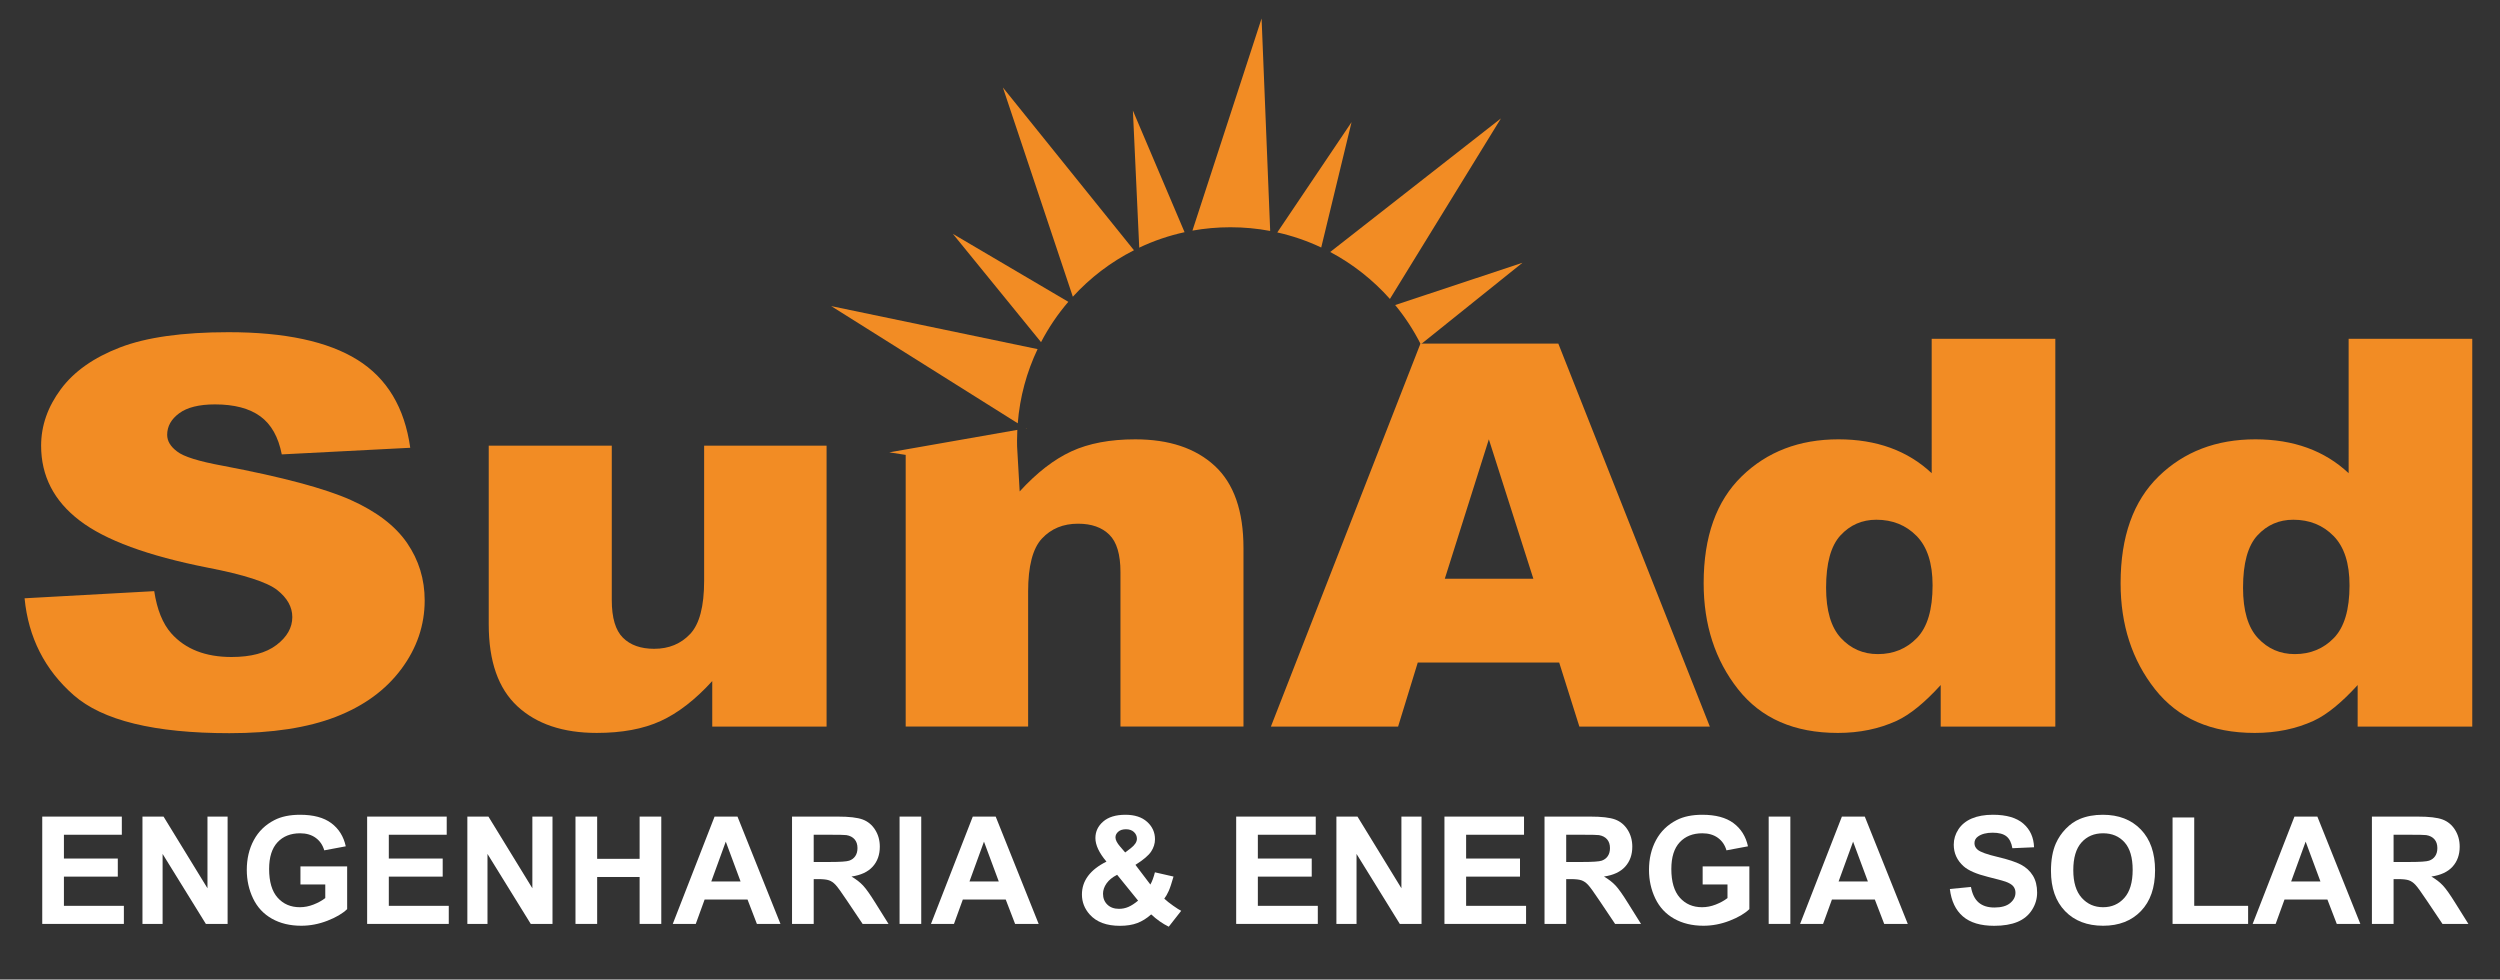 <?xml version="1.0" encoding="utf-8"?>
<!-- Generator: Adobe Illustrator 16.0.3, SVG Export Plug-In . SVG Version: 6.00 Build 0)  -->
<!DOCTYPE svg PUBLIC "-//W3C//DTD SVG 1.1//EN" "http://www.w3.org/Graphics/SVG/1.1/DTD/svg11.dtd">
<svg version="1.1" id="Capa_1" xmlns="http://www.w3.org/2000/svg" xmlns:xlink="http://www.w3.org/1999/xlink" x="0px" y="0px"
	 width="520.667px" height="204px" viewBox="0 0 520.667 204" enable-background="new 0 0 520.667 204" xml:space="preserve">
<rect x="0" y="0" width="520.667" height="204" fill="#333333" stroke="none"/>
<g>
	<g>
		<g>
			<g>
				<path fill="#F28C24" d="M264.536,48.099c-2.69-0.51-5.46-0.77-8.29-0.77c-2.69,0-5.33,0.24-7.9,0.7l14.4-44.18L264.536,48.099z"
					/>
				<path fill="#F28C24" d="M312.595,24.659l-23.12,37.6c-3.52-3.95-7.729-7.28-12.439-9.78L312.595,24.659z"/>
				<path fill="#F28C24" d="M208.866,18.219l27.3,33.9c-4.82,2.44-9.13,5.73-12.73,9.68L208.866,18.219z"/>
				<polygon fill="#F28C24" points="213.646,89.219 213.795,89.199 213.755,89.289 				"/>
				<path fill="#F28C24" d="M173.105,63.749l42.99,8.96c-2.26,4.74-3.7,9.96-4.13,15.45L173.105,63.749z"/>
				<path fill="#F28C24" d="M281.486,25.439l-6.32,26.11c-2.89-1.37-5.96-2.43-9.15-3.14L281.486,25.439z"/>
				<path fill="#F28C24" d="M317.076,54.729l-21.17,16.99c-1.48-2.93-3.271-5.68-5.34-8.19L317.076,54.729z"/>
				<path fill="#F28C24" d="M246.706,48.359c-3.3,0.72-6.46,1.8-9.44,3.22l-1.32-28.55L246.706,48.359z"/>
				<path fill="#F28C24" d="M222.496,62.859c-2.2,2.56-4.11,5.38-5.68,8.4l-18.36-22.55L222.496,62.859z"/>
			</g>
			<g>
				<g>
					<path fill="#F28C24" d="M5.117,124.604l27.003-1.488c0.584,3.857,1.774,6.795,3.571,8.814c2.923,3.27,7.101,4.902,12.531,4.902
						c4.051,0,7.174-0.834,9.367-2.506c2.192-1.671,3.289-3.608,3.289-5.813c0-2.093-1.044-3.965-3.133-5.618
						c-2.089-1.653-6.934-3.213-14.535-4.683c-12.447-2.46-21.323-5.729-26.627-9.805c-5.347-4.077-8.02-9.273-8.02-15.59
						c0-4.15,1.368-8.07,4.104-11.762c2.735-3.69,6.85-6.591,12.342-8.703c5.492-2.111,13.021-3.167,22.586-3.167
						c11.736,0,20.685,1.919,26.846,5.756c6.161,3.838,9.826,9.943,10.996,18.316l-26.752,1.377
						c-0.711-3.636-2.204-6.28-4.479-7.933c-2.277-1.652-5.419-2.479-9.429-2.479c-3.3,0-5.786,0.615-7.456,1.846
						c-1.671,1.23-2.506,2.727-2.506,4.489c0,1.286,0.689,2.442,2.067,3.47c1.336,1.066,4.511,2.059,9.523,2.976
						c12.405,2.351,21.291,4.729,26.659,7.134c5.366,2.406,9.272,5.39,11.716,8.951c2.443,3.563,3.665,7.547,3.665,11.954
						c0,5.179-1.629,9.952-4.887,14.323c-3.258,4.37-7.811,7.684-13.658,9.942c-5.848,2.259-13.22,3.388-22.116,3.388
						c-15.622,0-26.439-2.645-32.454-7.932C9.315,139.478,5.91,132.757,5.117,124.604z"/>
					<path fill="#F28C24" d="M172.146,151.321h-23.808v-9.475c-3.551,3.893-7.133,6.665-10.745,8.318
						c-3.613,1.652-8.051,2.479-13.313,2.479c-7.017,0-12.521-1.846-16.509-5.537c-3.989-3.689-5.983-9.373-5.983-17.049V92.819
						h25.625v32.17c0,3.674,0.772,6.28,2.318,7.822c1.545,1.543,3.717,2.314,6.516,2.314c3.048,0,5.544-1.027,7.487-3.085
						c1.942-2.057,2.914-5.747,2.914-11.073V92.819h25.5V151.321z"/>
					<path fill="#F28C24" d="M258.975,114.139v37.18h-25.62v-32.17c0-3.67-0.77-6.27-2.32-7.79c-1.54-1.53-3.72-2.29-6.51-2.29
						c-3.1,0-5.6,1.03-7.52,3.09c-1.92,2.05-2.88,5.74-2.88,11.07v28.09h-25.5v-56.58l-3.42-0.53l26.67-4.68
						c-0.04,0.74-0.06,1.48-0.06,2.23c0,0.36,0,0.72,0.01,1.08l0.01,0.26l0.53,9.25c3.55-3.89,7.14-6.67,10.78-8.35
						c3.63-1.67,8.06-2.5,13.28-2.5c7.06,0,12.58,1.84,16.57,5.53C256.986,100.719,258.975,106.429,258.975,114.139z"/>
					<path fill="#F28C24" d="M324.729,137.99h-29.457l-4.093,13.331h-26.493l31.147-79.758h28.715l31.552,79.758h-27.171
						L324.729,137.99z M319.346,120.528l-9.268-29.031l-9.172,29.031H319.346z"/>
					<path fill="#F28C24" d="M428.055,70.563v80.758h-23.871v-8.648c-3.342,3.672-6.391,6.151-9.147,7.437
						c-3.676,1.688-7.769,2.534-12.279,2.534c-9.064,0-15.987-3.029-20.77-9.09c-4.783-6.059-7.174-13.422-7.174-22.09
						c0-9.695,2.642-17.113,7.926-22.255c5.283-5.142,11.998-7.712,20.143-7.712c3.968,0,7.57,0.588,10.808,1.763
						c3.236,1.176,6.108,2.938,8.615,5.288V70.563H428.055z M402.493,121.905c0-4.591-1.107-8.016-3.32-10.273
						c-2.215-2.26-5.013-3.389-8.396-3.389c-2.967,0-5.451,1.084-7.456,3.25c-2.005,2.168-3.007,5.803-3.007,10.908
						c0,4.773,1.033,8.271,3.101,10.493c2.068,2.223,4.626,3.333,7.676,3.333c3.258,0,5.972-1.119,8.145-3.36
						C401.406,130.628,402.493,126.974,402.493,121.905z"/>
					<path fill="#F28C24" d="M514.891,70.563v80.758H491.02v-8.648c-3.342,3.672-6.391,6.151-9.147,7.437
						c-3.676,1.688-7.769,2.534-12.279,2.534c-9.064,0-15.987-3.029-20.77-9.09c-4.783-6.059-7.174-13.422-7.174-22.09
						c0-9.695,2.642-17.113,7.926-22.255c5.283-5.142,11.998-7.712,20.143-7.712c3.968,0,7.57,0.588,10.808,1.763
						c3.236,1.176,6.108,2.938,8.615,5.288V70.563H514.891z M489.329,121.905c0-4.591-1.107-8.016-3.32-10.273
						c-2.215-2.26-5.013-3.389-8.396-3.389c-2.967,0-5.451,1.084-7.456,3.25c-2.005,2.168-3.007,5.803-3.007,10.908
						c0,4.773,1.033,8.271,3.101,10.493c2.068,2.223,4.626,3.333,7.676,3.333c3.258,0,5.972-1.119,8.145-3.36
						C488.242,130.628,489.329,126.974,489.329,121.905z"/>
				</g>
			</g>
		</g>
		<g>
			<path fill="#FFFFFF" d="M8.799,192.421v-22.352h16.573v3.781h-12.06v4.955h11.222v3.766H13.312v6.084h12.487v3.766H8.799z"/>
			<path fill="#FFFFFF" d="M29.671,192.421v-22.352h4.391l9.148,14.927v-14.927h4.193v22.352h-4.528l-9.011-14.576v14.576H29.671z"
				/>
			<path fill="#FFFFFF" d="M62.574,184.203v-3.766h9.727v8.903c-0.945,0.915-2.315,1.721-4.109,2.417s-3.611,1.044-5.451,1.044
				c-2.338,0-4.375-0.49-6.114-1.471c-1.738-0.981-3.044-2.384-3.918-4.208s-1.311-3.81-1.311-5.954
				c0-2.327,0.488-4.396,1.464-6.205c0.976-1.81,2.403-3.197,4.284-4.162c1.433-0.742,3.217-1.113,5.352-1.113
				c2.775,0,4.942,0.582,6.502,1.745c1.56,1.164,2.564,2.772,3.011,4.826l-4.482,0.838c-0.315-1.098-0.907-1.964-1.776-2.599
				c-0.869-0.636-1.954-0.953-3.255-0.953c-1.972,0-3.54,0.625-4.704,1.875c-1.164,1.25-1.746,3.105-1.746,5.565
				c0,2.652,0.589,4.643,1.769,5.969c1.179,1.326,2.724,1.989,4.635,1.989c0.945,0,1.893-0.185,2.844-0.556
				c0.95-0.371,1.766-0.821,2.447-1.35v-2.836H62.574z"/>
			<path fill="#FFFFFF" d="M76.463,192.421v-22.352h16.573v3.781h-12.06v4.955h11.222v3.766H80.976v6.084h12.487v3.766H76.463z"/>
			<path fill="#FFFFFF" d="M97.335,192.421v-22.352h4.391l9.148,14.927v-14.927h4.193v22.352h-4.528l-9.011-14.576v14.576H97.335z"
				/>
			<path fill="#FFFFFF" d="M119.855,192.421v-22.352h4.513v8.798h8.843v-8.798h4.513v22.352h-4.513v-9.773h-8.843v9.773H119.855z"/>
			<path fill="#FFFFFF" d="M162.545,192.421h-4.91l-1.951-5.077h-8.935l-1.845,5.077h-4.788l8.706-22.352h4.772L162.545,192.421z
				 M154.236,183.578l-3.08-8.294l-3.019,8.294H154.236z"/>
			<path fill="#FFFFFF" d="M164.954,192.421v-22.352h9.499c2.388,0,4.124,0.201,5.207,0.603s1.949,1.115,2.6,2.142
				c0.65,1.027,0.976,2.201,0.976,3.522c0,1.677-0.493,3.063-1.479,4.154c-0.986,1.093-2.46,1.781-4.422,2.066
				c0.976,0.569,1.781,1.194,2.417,1.875c0.635,0.682,1.491,1.891,2.569,3.629l2.729,4.36h-5.397l-3.263-4.863
				c-1.159-1.738-1.951-2.834-2.378-3.286c-0.427-0.452-0.879-0.762-1.357-0.93c-0.478-0.168-1.235-0.252-2.271-0.252h-0.915v9.331
				H164.954z M169.467,179.522h3.339c2.165,0,3.517-0.092,4.055-0.274c0.539-0.184,0.961-0.498,1.266-0.945
				c0.305-0.447,0.458-1.007,0.458-1.678c0-0.752-0.201-1.358-0.603-1.821c-0.401-0.463-0.968-0.755-1.7-0.877
				c-0.366-0.051-1.464-0.076-3.293-0.076h-3.522V179.522z"/>
			<path fill="#FFFFFF" d="M187.351,192.421v-22.352h4.513v22.352H187.351z"/>
			<path fill="#FFFFFF" d="M216.32,192.421h-4.91l-1.951-5.077h-8.935l-1.845,5.077h-4.788l8.706-22.352h4.772L216.32,192.421z
				 M208.01,183.578l-3.08-8.294l-3.019,8.294H208.01z"/>
			<path fill="#FFFFFF" d="M246.004,189.691L243.413,193c-1.271-0.619-2.49-1.474-3.659-2.562c-0.905,0.813-1.865,1.413-2.881,1.8
				c-1.017,0.386-2.226,0.579-3.629,0.579c-2.785,0-4.879-0.782-6.282-2.348c-1.087-1.21-1.631-2.603-1.631-4.178
				c0-1.434,0.427-2.722,1.281-3.865c0.854-1.144,2.129-2.137,3.827-2.98c-0.763-0.904-1.337-1.767-1.723-2.585
				c-0.386-0.817-0.579-1.593-0.579-2.324c0-1.353,0.541-2.498,1.624-3.438s2.625-1.41,4.627-1.41c1.931,0,3.44,0.493,4.528,1.479
				c1.087,0.986,1.631,2.19,1.631,3.613c0,0.905-0.27,1.764-0.808,2.577c-0.539,0.813-1.626,1.733-3.263,2.76l3.11,4.101
				c0.366-0.649,0.681-1.499,0.945-2.546l3.873,0.885c-0.387,1.372-0.722,2.376-1.006,3.011c-0.285,0.636-0.59,1.167-0.915,1.594
				c0.478,0.447,1.095,0.938,1.853,1.471C245.092,189.166,245.648,189.52,246.004,189.691z M232.664,182.19
				c-0.986,0.498-1.723,1.098-2.21,1.799s-0.732,1.418-0.732,2.15c0,0.925,0.302,1.68,0.907,2.264
				c0.604,0.585,1.415,0.877,2.432,0.877c0.671,0,1.316-0.132,1.937-0.396c0.62-0.265,1.296-0.701,2.028-1.312L232.664,182.19z
				 M234.341,177.54l1.159-0.884c0.854-0.661,1.281-1.316,1.281-1.967c0-0.549-0.206-1.017-0.617-1.403
				c-0.412-0.386-0.968-0.579-1.67-0.579c-0.681,0-1.214,0.171-1.601,0.511c-0.387,0.341-0.58,0.734-0.58,1.182
				c0,0.528,0.325,1.169,0.976,1.921L234.341,177.54z"/>
			<path fill="#FFFFFF" d="M257.455,192.421v-22.352h16.573v3.781h-12.06v4.955h11.221v3.766h-11.221v6.084h12.487v3.766H257.455z"
				/>
			<path fill="#FFFFFF" d="M278.328,192.421v-22.352h4.391l9.148,14.927v-14.927h4.192v22.352h-4.528l-9.01-14.576v14.576H278.328z"
				/>
			<path fill="#FFFFFF" d="M300.831,192.421v-22.352h16.573v3.781h-12.06v4.955h11.221v3.766h-11.221v6.084h12.486v3.766H300.831z"
				/>
			<path fill="#FFFFFF" d="M321.673,192.421v-22.352h9.498c2.389,0,4.125,0.201,5.207,0.603c1.083,0.401,1.949,1.115,2.6,2.142
				c0.65,1.027,0.976,2.201,0.976,3.522c0,1.677-0.493,3.063-1.479,4.154c-0.986,1.093-2.46,1.781-4.422,2.066
				c0.976,0.569,1.781,1.194,2.417,1.875c0.635,0.682,1.491,1.891,2.568,3.629l2.729,4.36h-5.397l-3.263-4.863
				c-1.158-1.738-1.951-2.834-2.378-3.286s-0.88-0.762-1.357-0.93s-1.234-0.252-2.271-0.252h-0.915v9.331H321.673z M326.186,179.522
				h3.339c2.165,0,3.517-0.092,4.056-0.274c0.539-0.184,0.961-0.498,1.266-0.945s0.457-1.007,0.457-1.678
				c0-0.752-0.2-1.358-0.602-1.821c-0.402-0.463-0.969-0.755-1.7-0.877c-0.366-0.051-1.464-0.076-3.293-0.076h-3.522V179.522z"/>
			<path fill="#FFFFFF" d="M354.606,184.203v-3.766h9.728v8.903c-0.945,0.915-2.315,1.721-4.109,2.417s-3.611,1.044-5.45,1.044
				c-2.338,0-4.376-0.49-6.114-1.471c-1.738-0.981-3.044-2.384-3.918-4.208c-0.875-1.824-1.312-3.81-1.312-5.954
				c0-2.327,0.488-4.396,1.464-6.205c0.976-1.81,2.403-3.197,4.284-4.162c1.433-0.742,3.217-1.113,5.352-1.113
				c2.774,0,4.942,0.582,6.503,1.745c1.56,1.164,2.563,2.772,3.011,4.826l-4.482,0.838c-0.315-1.098-0.907-1.964-1.776-2.599
				c-0.869-0.636-1.954-0.953-3.255-0.953c-1.972,0-3.54,0.625-4.704,1.875c-1.163,1.25-1.745,3.105-1.745,5.565
				c0,2.652,0.589,4.643,1.769,5.969c1.179,1.326,2.724,1.989,4.635,1.989c0.945,0,1.893-0.185,2.844-0.556
				c0.95-0.371,1.766-0.821,2.447-1.35v-2.836H354.606z"/>
			<path fill="#FFFFFF" d="M368.358,192.421v-22.352h4.513v22.352H368.358z"/>
			<path fill="#FFFFFF" d="M397.327,192.421h-4.909l-1.952-5.077h-8.935l-1.845,5.077h-4.787l8.706-22.352h4.771L397.327,192.421z
				 M389.017,183.578l-3.08-8.294l-3.019,8.294H389.017z"/>
			<path fill="#FFFFFF" d="M406.093,185.148l4.392-0.427c0.264,1.474,0.8,2.556,1.608,3.247c0.808,0.691,1.898,1.037,3.271,1.037
				c1.453,0,2.548-0.308,3.285-0.923c0.737-0.614,1.105-1.334,1.105-2.157c0-0.528-0.155-0.979-0.465-1.35
				c-0.311-0.37-0.852-0.693-1.624-0.968c-0.528-0.183-1.733-0.508-3.613-0.976c-2.419-0.6-4.116-1.337-5.093-2.211
				c-1.372-1.229-2.058-2.729-2.058-4.498c0-1.138,0.322-2.203,0.968-3.193c0.646-0.991,1.575-1.746,2.79-2.265
				s2.681-0.777,4.398-0.777c2.806,0,4.917,0.615,6.335,1.845s2.163,2.871,2.234,4.925l-4.514,0.198
				c-0.192-1.148-0.607-1.975-1.242-2.478c-0.636-0.504-1.588-0.755-2.858-0.755c-1.312,0-2.338,0.27-3.08,0.808
				c-0.478,0.346-0.717,0.809-0.717,1.388c0,0.528,0.224,0.981,0.671,1.357c0.569,0.478,1.951,0.976,4.147,1.494
				c2.195,0.518,3.819,1.055,4.871,1.608s1.875,1.311,2.47,2.271s0.892,2.147,0.892,3.56c0,1.281-0.355,2.48-1.067,3.599
				c-0.711,1.118-1.718,1.949-3.019,2.493c-1.301,0.543-2.922,0.815-4.863,0.815c-2.826,0-4.996-0.653-6.511-1.959
				C407.292,189.552,406.388,187.648,406.093,185.148z"/>
			<path fill="#FFFFFF" d="M427.149,181.383c0-2.277,0.34-4.188,1.021-5.733c0.508-1.138,1.201-2.159,2.081-3.064
				c0.879-0.904,1.842-1.575,2.889-2.013c1.393-0.589,2.998-0.884,4.818-0.884c3.293,0,5.928,1.021,7.905,3.064
				c1.977,2.043,2.965,4.884,2.965,8.522c0,3.608-0.98,6.432-2.942,8.47s-4.584,3.057-7.867,3.057c-3.323,0-5.967-1.014-7.928-3.041
				C428.129,187.732,427.149,184.94,427.149,181.383z M431.798,181.229c0,2.531,0.585,4.45,1.754,5.756
				c1.169,1.307,2.652,1.959,4.452,1.959c1.799,0,3.275-0.647,4.429-1.943s1.73-3.24,1.73-5.832c0-2.562-0.562-4.473-1.685-5.732
				c-1.123-1.261-2.615-1.891-4.475-1.891c-1.86,0-3.36,0.638-4.498,1.913C432.368,176.734,431.798,178.658,431.798,181.229z"/>
			<path fill="#FFFFFF" d="M452.473,192.421v-22.169h4.513v18.403h11.222v3.766H452.473z"/>
			<path fill="#FFFFFF" d="M491.581,192.421h-4.909l-1.952-5.077h-8.935l-1.845,5.077h-4.787l8.706-22.352h4.771L491.581,192.421z
				 M483.271,183.578l-3.08-8.294l-3.019,8.294H483.271z"/>
			<path fill="#FFFFFF" d="M493.99,192.421v-22.352h9.498c2.389,0,4.125,0.201,5.207,0.603c1.083,0.401,1.949,1.115,2.6,2.142
				c0.65,1.027,0.976,2.201,0.976,3.522c0,1.677-0.493,3.063-1.479,4.154c-0.986,1.093-2.46,1.781-4.422,2.066
				c0.976,0.569,1.781,1.194,2.417,1.875c0.635,0.682,1.491,1.891,2.568,3.629l2.729,4.36h-5.397l-3.263-4.863
				c-1.158-1.738-1.951-2.834-2.378-3.286s-0.88-0.762-1.357-0.93s-1.234-0.252-2.271-0.252h-0.915v9.331H493.99z M498.502,179.522
				h3.339c2.165,0,3.517-0.092,4.056-0.274c0.539-0.184,0.961-0.498,1.266-0.945s0.457-1.007,0.457-1.678
				c0-0.752-0.2-1.358-0.602-1.821c-0.402-0.463-0.969-0.755-1.7-0.877c-0.366-0.051-1.464-0.076-3.293-0.076h-3.522V179.522z"/>
		</g>
	</g>
</g>
</svg>
